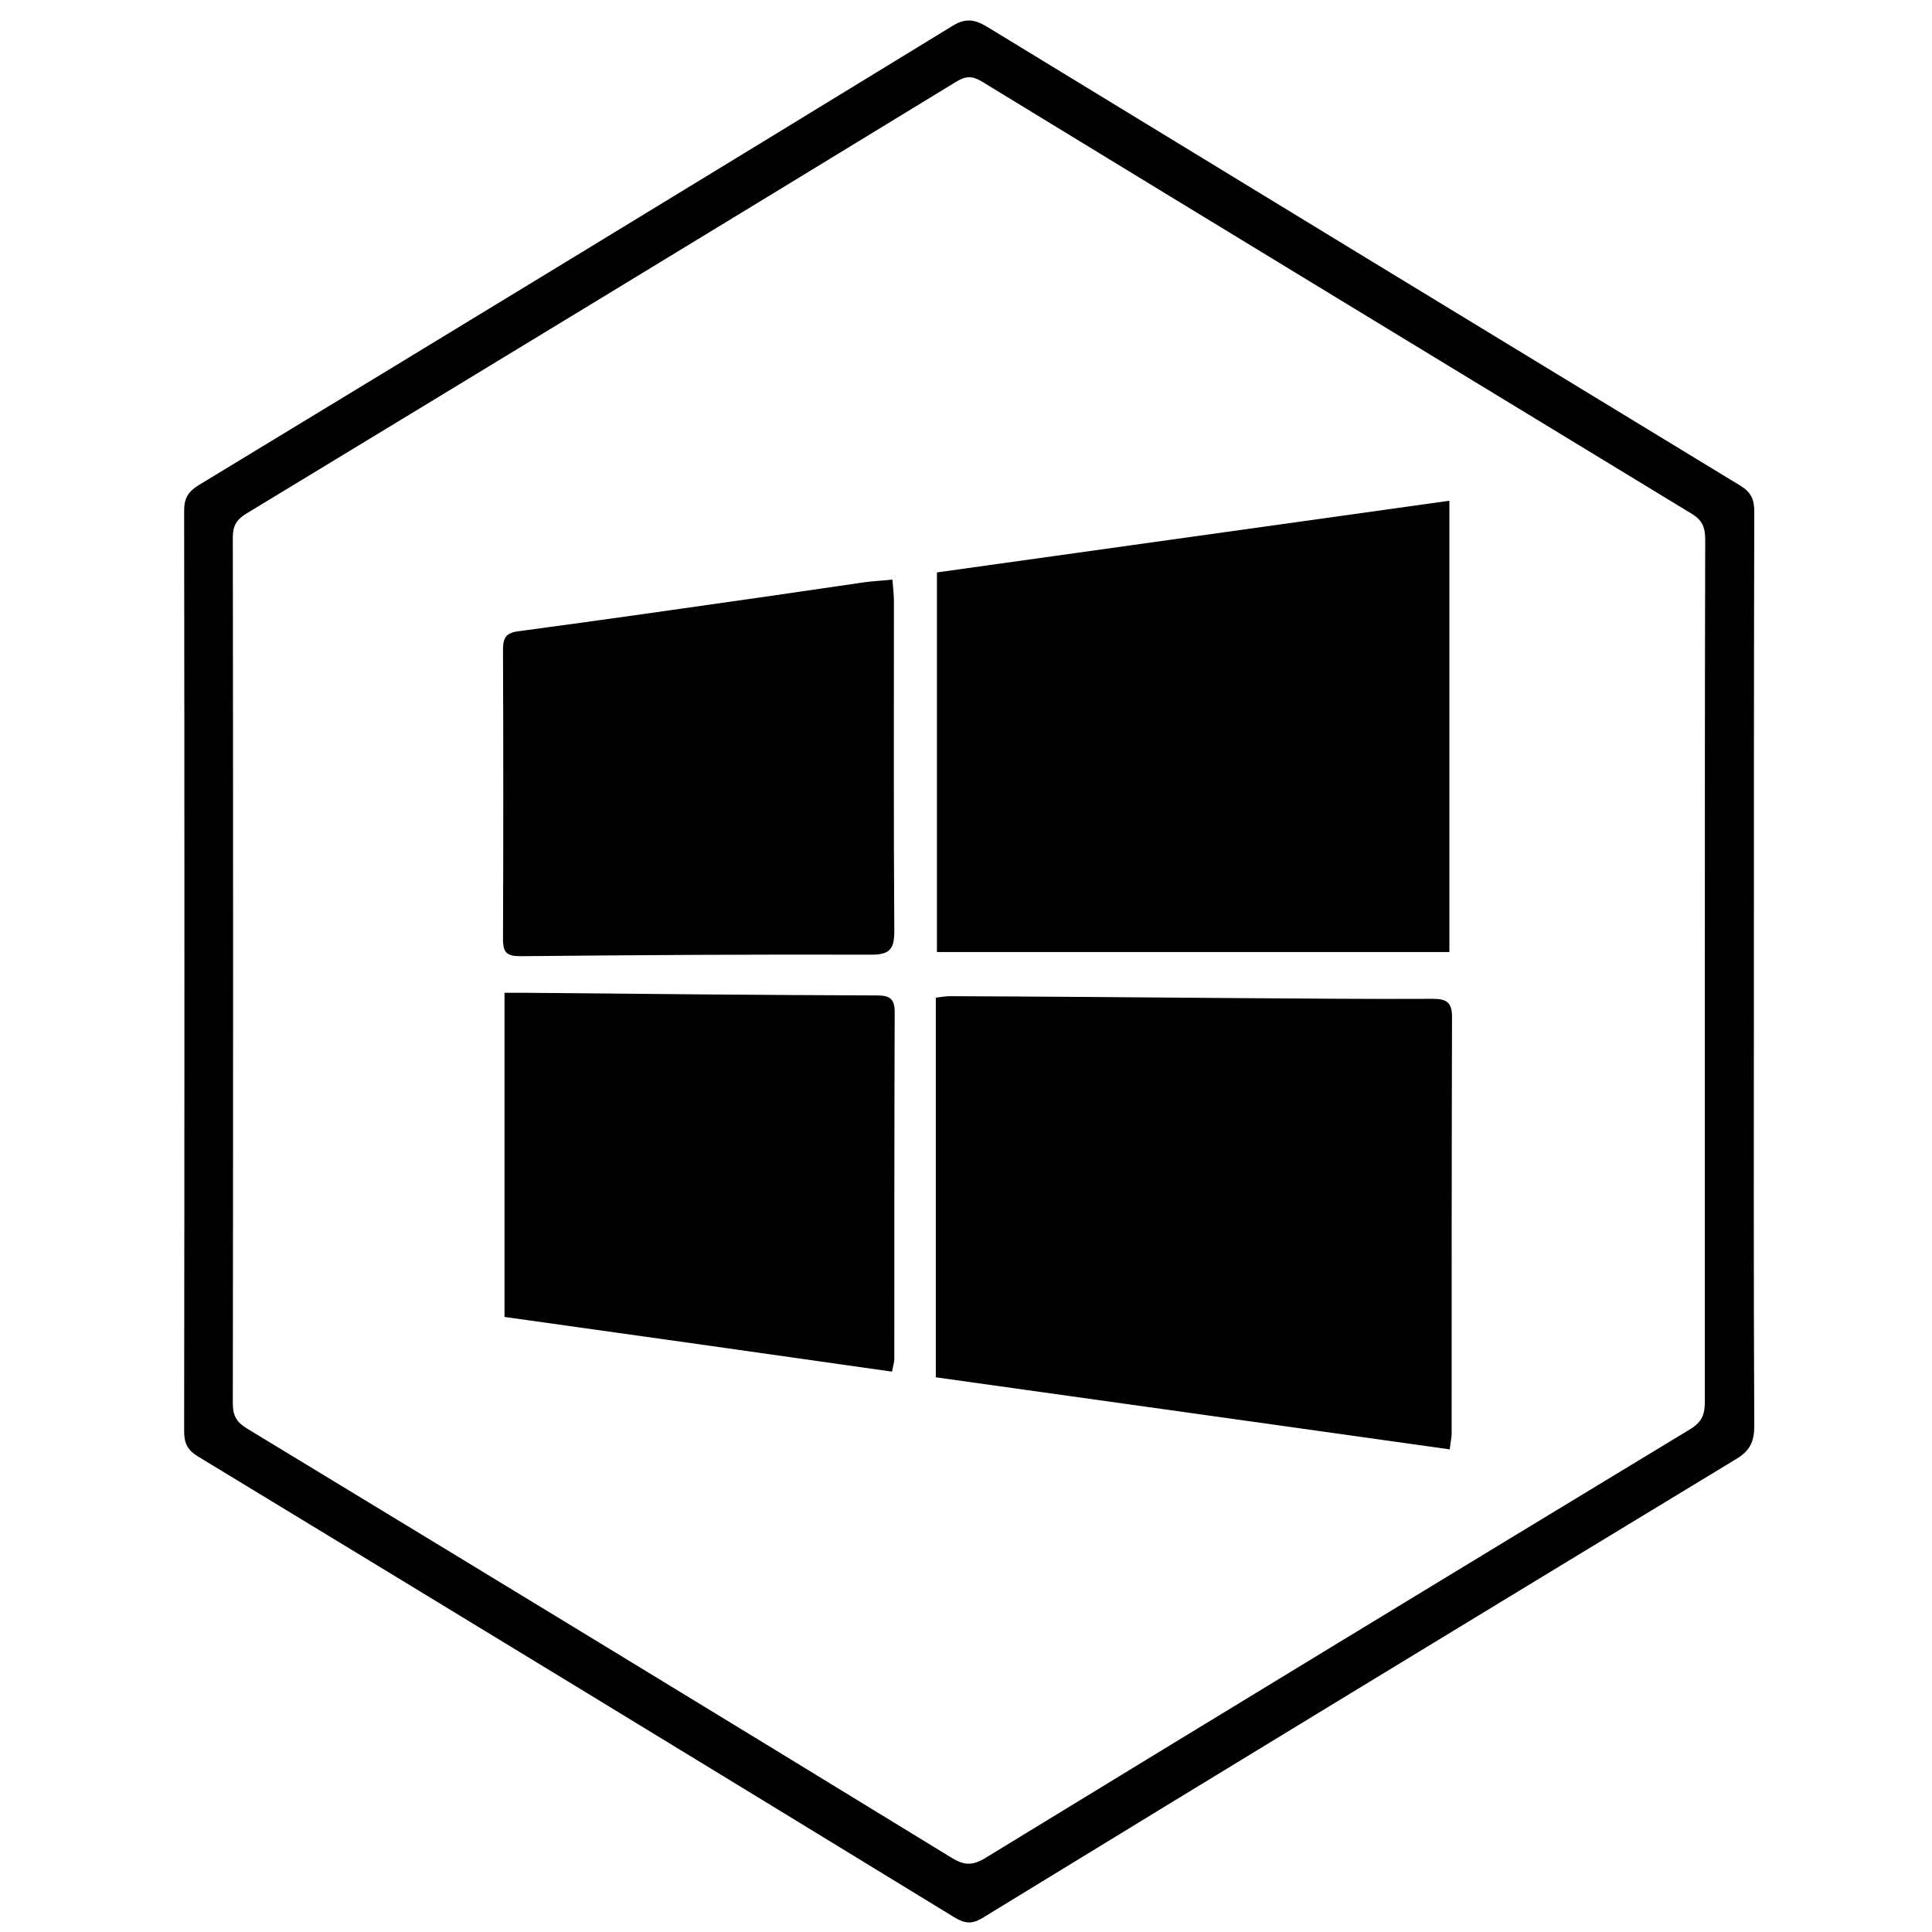 <?xml version="1.0" ?><!DOCTYPE svg  PUBLIC '-//W3C//DTD SVG 1.1//EN'  'http://www.w3.org/Graphics/SVG/1.1/DTD/svg11.dtd'><svg enable-background="new 0 0 512 512" id="Layer_1" version="1.1" viewBox="0 0 512 512" xml:space="preserve" xmlns="http://www.w3.org/2000/svg" xmlns:xlink="http://www.w3.org/1999/xlink"><g><path d="M464.8,257.4c0,40.2-0.1,80.3,0.1,120.5c0,4.1-1.1,6.5-4.7,8.7C393.6,427,327,467.5,260.5,508.2c-2.9,1.8-4.8,1.6-7.6-0.1   C186.2,467.3,119.4,426.6,52.5,386c-2.8-1.7-3.7-3.5-3.7-6.7c0.1-81.3,0.1-162.7,0-244c0-3.3,1.1-5,3.8-6.7   C119.2,88.2,185.7,47.7,252.2,7c3.5-2.2,5.9-2,9.4,0.1c66.5,40.6,133,81.1,199.6,121.6c2.8,1.7,3.7,3.6,3.7,6.8   C464.8,176.1,464.8,216.8,464.8,257.4z M451.8,257.5c0-38.2,0-76.3,0.1-114.5c0-3.1-0.7-5.1-3.5-6.8   C385.6,98,322.9,59.9,260.2,21.6c-2.5-1.5-4.2-1.5-6.7,0C190.8,59.9,128.1,98,65.3,136.1c-2.6,1.6-3.6,3.2-3.6,6.3   c0.1,76.5,0.1,153,0,229.5c0,3.3,1,5,3.8,6.7c62.3,37.8,124.6,75.7,186.8,113.8c3.3,2,5.5,2,8.8,0c62.2-38,124.5-75.9,186.9-113.7   c3.1-1.9,3.8-4,3.8-7.2C451.8,333.4,451.8,295.4,451.8,257.5z"/><path d="M384.1,252.3c-45.4,0-90.4,0-135.8,0c0-33.2,0-66.5,0-100.6c45-6.3,90-12.6,135.8-19C384.1,172.6,384.1,212,384.1,252.3z"/><path d="M248,365c0-34,0-67.1,0-100.6c1.4-0.2,2.7-0.4,3.9-0.4c25,0.1,50,0.3,74.9,0.5c17.7,0.1,35.3,0.3,53,0.2c3.6,0,5,1,5,4.8   c-0.1,36.8-0.1,73.6-0.1,110.4c0,1.1-0.3,2.3-0.5,4.2C338.8,377.7,293.6,371.4,248,365z"/><path d="M133.7,349c0-28.8,0-57,0-85.9c2.1,0,3.9,0,5.7,0c31,0.3,61.9,0.6,92.9,0.7c3.3,0,4.8,0.7,4.8,4.4   c-0.1,30.7-0.1,61.3-0.1,92c0,0.8-0.3,1.6-0.6,3.3C202.1,358.6,168,353.8,133.7,349z"/><path d="M236.5,153.6c0.2,2.3,0.4,4.1,0.4,5.8c0,29.1-0.1,58.3,0.1,87.4c0,4.8-1.3,6.2-6.1,6.2c-31-0.1-61.9,0.1-92.9,0.4   c-3.4,0-4.7-0.7-4.7-4.4c0.1-25.6,0.1-51.3,0-76.9c0-3,0.8-4.4,4-4.8c22.4-3,44.8-6.2,67.1-9.4c8.2-1.2,16.5-2.4,24.7-3.6   C231.4,154,233.7,153.9,236.5,153.6z"/></g></svg>
